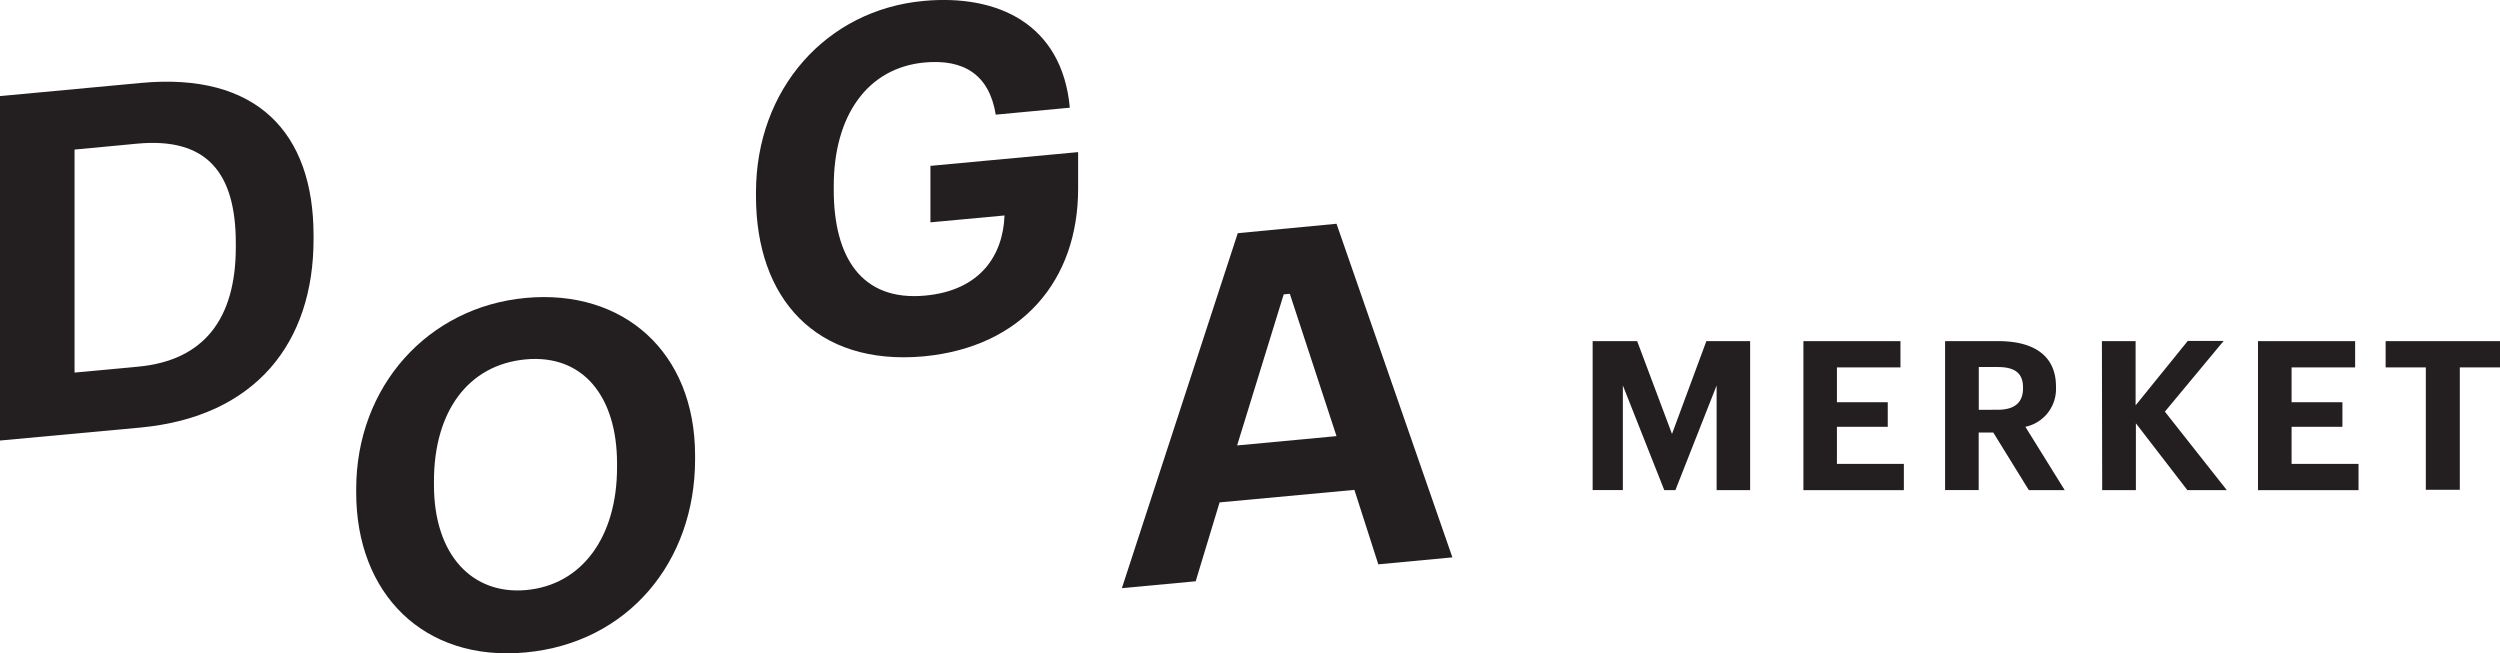 <svg id="Layer_1" data-name="Layer 1" xmlns="http://www.w3.org/2000/svg" viewBox="0 0 265.58 69.39"><defs><style>.cls-1{fill:#231f20;}</style></defs><title>doga-merke-logo-sort_no</title><path class="cls-1" d="M458.21,299.29h4.73l3.7,9.86,3.65-9.86h4.65v15.83h-3.56V304L467,315.12h-1.18L461.42,304v11.11h-3.21Z" transform="translate(-289.02 -263.05)"/><path class="cls-1" d="M480.6,299.29h10.31v2.79h-6.75v3.7h5.4v2.61h-5.4v3.94h7.11v2.79H480.6Z" transform="translate(-289.02 -263.05)"/><path class="cls-1" d="M495.65,299.29h5.67c3.74,0,6.11,1.53,6.11,4.81v.09a4.1,4.1,0,0,1-3.25,4.2l4.18,6.73h-3.81L500.77,309h-1.55v6.11h-3.57Zm5.58,7.29q2.7,0,2.7-2.28v-.09c0-1.62-1-2.17-2.7-2.17h-2v4.54Z" transform="translate(-289.02 -263.05)"/><path class="cls-1" d="M512.31,299.29h3.58v6.82l5.54-6.84h3.81L519,306.78l6.58,8.34h-4.19l-5.47-7.1v7.1h-3.58Z" transform="translate(-289.02 -263.05)"/><path class="cls-1" d="M528.89,299.29h10.32v2.79h-6.75v3.7h5.4v2.61h-5.4v3.94h7.11v2.79H528.89Z" transform="translate(-289.02 -263.05)"/><path class="cls-1" d="M546.72,302.08h-4.27v-2.79H554.6v2.79h-4.27v13h-3.61Z" transform="translate(-289.02 -263.05)"/><path class="cls-1" d="M289,273.26l15-1.4c12.27-1.15,18.33,5.25,18.33,16.2v.41c0,10.95-6.11,18.84-18.38,20L289,309.85ZM303.71,302c7-.66,10.36-5.11,10.36-12.69v-.41c0-7.52-3.08-11.27-10.46-10.59l-6.67.63v23.69Z" transform="translate(-289.02 -263.05)"/><path class="cls-1" d="M326.86,315.39V315c0-10.9,7.62-19.34,18-20.3s18,5.74,18,16.74v.41c0,10.9-7.14,19.5-18,20.51S326.86,326.09,326.86,315.39Zm27.71-2.69v-.41c0-7.11-3.61-11.63-9.72-11.06s-9.73,5.56-9.73,12.93v.41c0,7.47,4.1,11.69,9.82,11.16C350.86,325.18,354.57,320.07,354.57,312.7Z" transform="translate(-289.02 -263.05)"/><path class="cls-1" d="M369.33,283.9v-.41c0-11,7.48-19.38,17.79-20.34,7.78-.73,14.72,2.36,15.55,11.34l-7.87.74c-.69-4.24-3.38-5.93-7.58-5.54-6.06.57-9.63,5.66-9.63,13.13v.41c0,7.06,2.89,11.86,9.73,11.22,5.86-.55,8.26-4.3,8.41-8.51l-7.87.73v-6l15.69-1.46v3.89c0,9.77-6,16.83-16.43,17.81C375.68,301.93,369.33,294.75,369.33,283.9Z" transform="translate(-289.02 -263.05)"/><path class="cls-1" d="M435.44,323l7.87-.74L431,286.82l-10.49,1L408.2,325.53l7.84-.73,2.54-8.38,14.32-1.33Zm-15-12.63,4.95-16.05.65-.06L431,309.38Z" transform="translate(-289.02 -263.05)"/></svg>